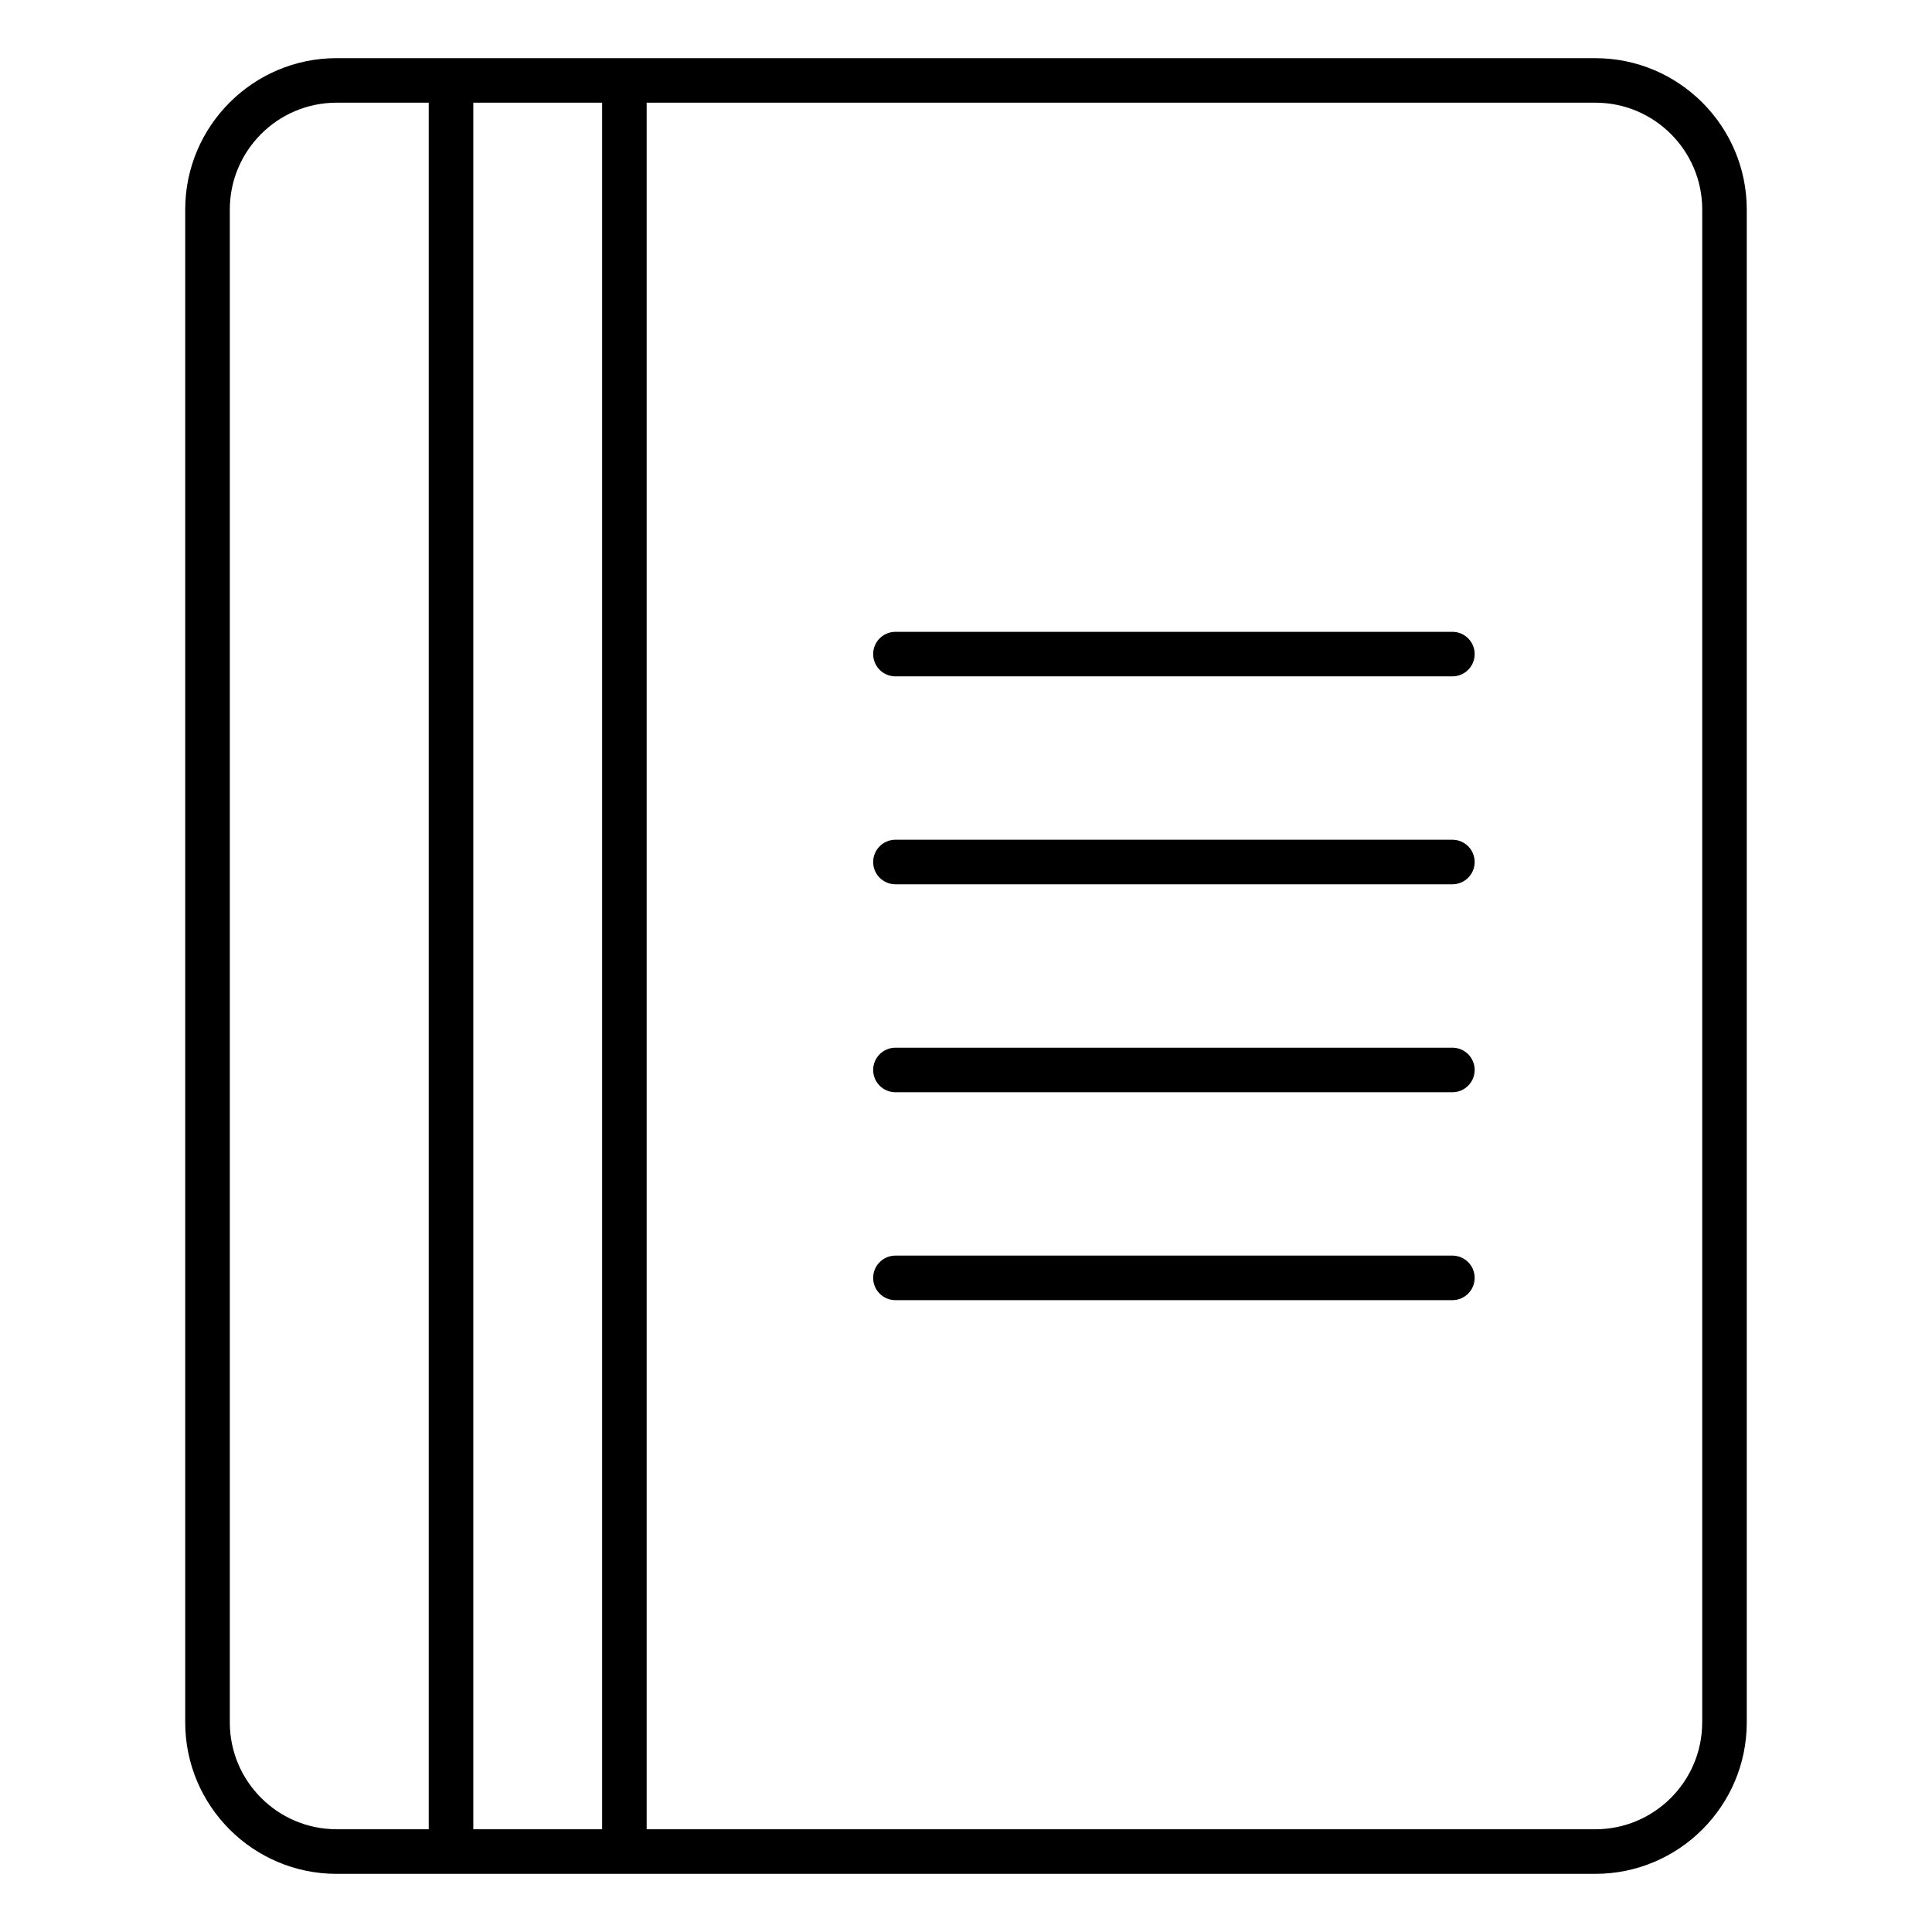 <?xml version="1.0" encoding="UTF-8"?>
<!-- Uploaded to: SVG Repo, www.svgrepo.com, Generator: SVG Repo Mixer Tools -->
<svg fill="#000000" width="800px" height="800px" version="1.1" viewBox="144 144 512 512" xmlns="http://www.w3.org/2000/svg">
 <g>
  <path d="m566.79 159.41h-333.59c-22.121 0-40.117 17.996-40.117 40.117v400.94c0 22.129 17.996 40.125 40.117 40.125h30.316l45.949-0.004h257.32c22.129 0 40.125-17.996 40.125-40.125v-400.93c-0.008-22.121-18.004-40.117-40.125-40.117zm-361.89 441.05v-400.94c0-15.609 12.699-28.309 28.309-28.309h24.41v457.56h-24.41c-15.609-0.004-28.309-12.707-28.309-28.316zm64.527 28.312v-457.56h34.141v457.56zm325.67-28.312c0 15.609-12.699 28.316-28.316 28.316l-251.41-0.004v-457.56h251.42c15.609 0 28.316 12.699 28.316 28.309l-0.004 400.94z"/>
  <path d="m528.9 311.44h-147.6c-3.258 0-5.902 2.644-5.902 5.902 0 3.258 2.644 5.902 5.902 5.902h147.6c3.258 0 5.902-2.644 5.902-5.902 0.004-3.258-2.644-5.902-5.902-5.902z"/>
  <path d="m528.9 366.54h-147.6c-3.258 0-5.902 2.644-5.902 5.902 0 3.258 2.644 5.902 5.902 5.902h147.6c3.258 0 5.902-2.644 5.902-5.902 0.004-3.258-2.644-5.902-5.902-5.902z"/>
  <path d="m528.9 421.65h-147.6c-3.258 0-5.902 2.644-5.902 5.902 0 3.258 2.644 5.902 5.902 5.902h147.6c3.258 0 5.902-2.644 5.902-5.902 0.004-3.258-2.644-5.902-5.902-5.902z"/>
  <path d="m528.9 476.75h-147.6c-3.258 0-5.902 2.644-5.902 5.902 0 3.258 2.644 5.902 5.902 5.902h147.6c3.258 0 5.902-2.644 5.902-5.902 0.004-3.258-2.644-5.902-5.902-5.902z"/>
 </g>
</svg>